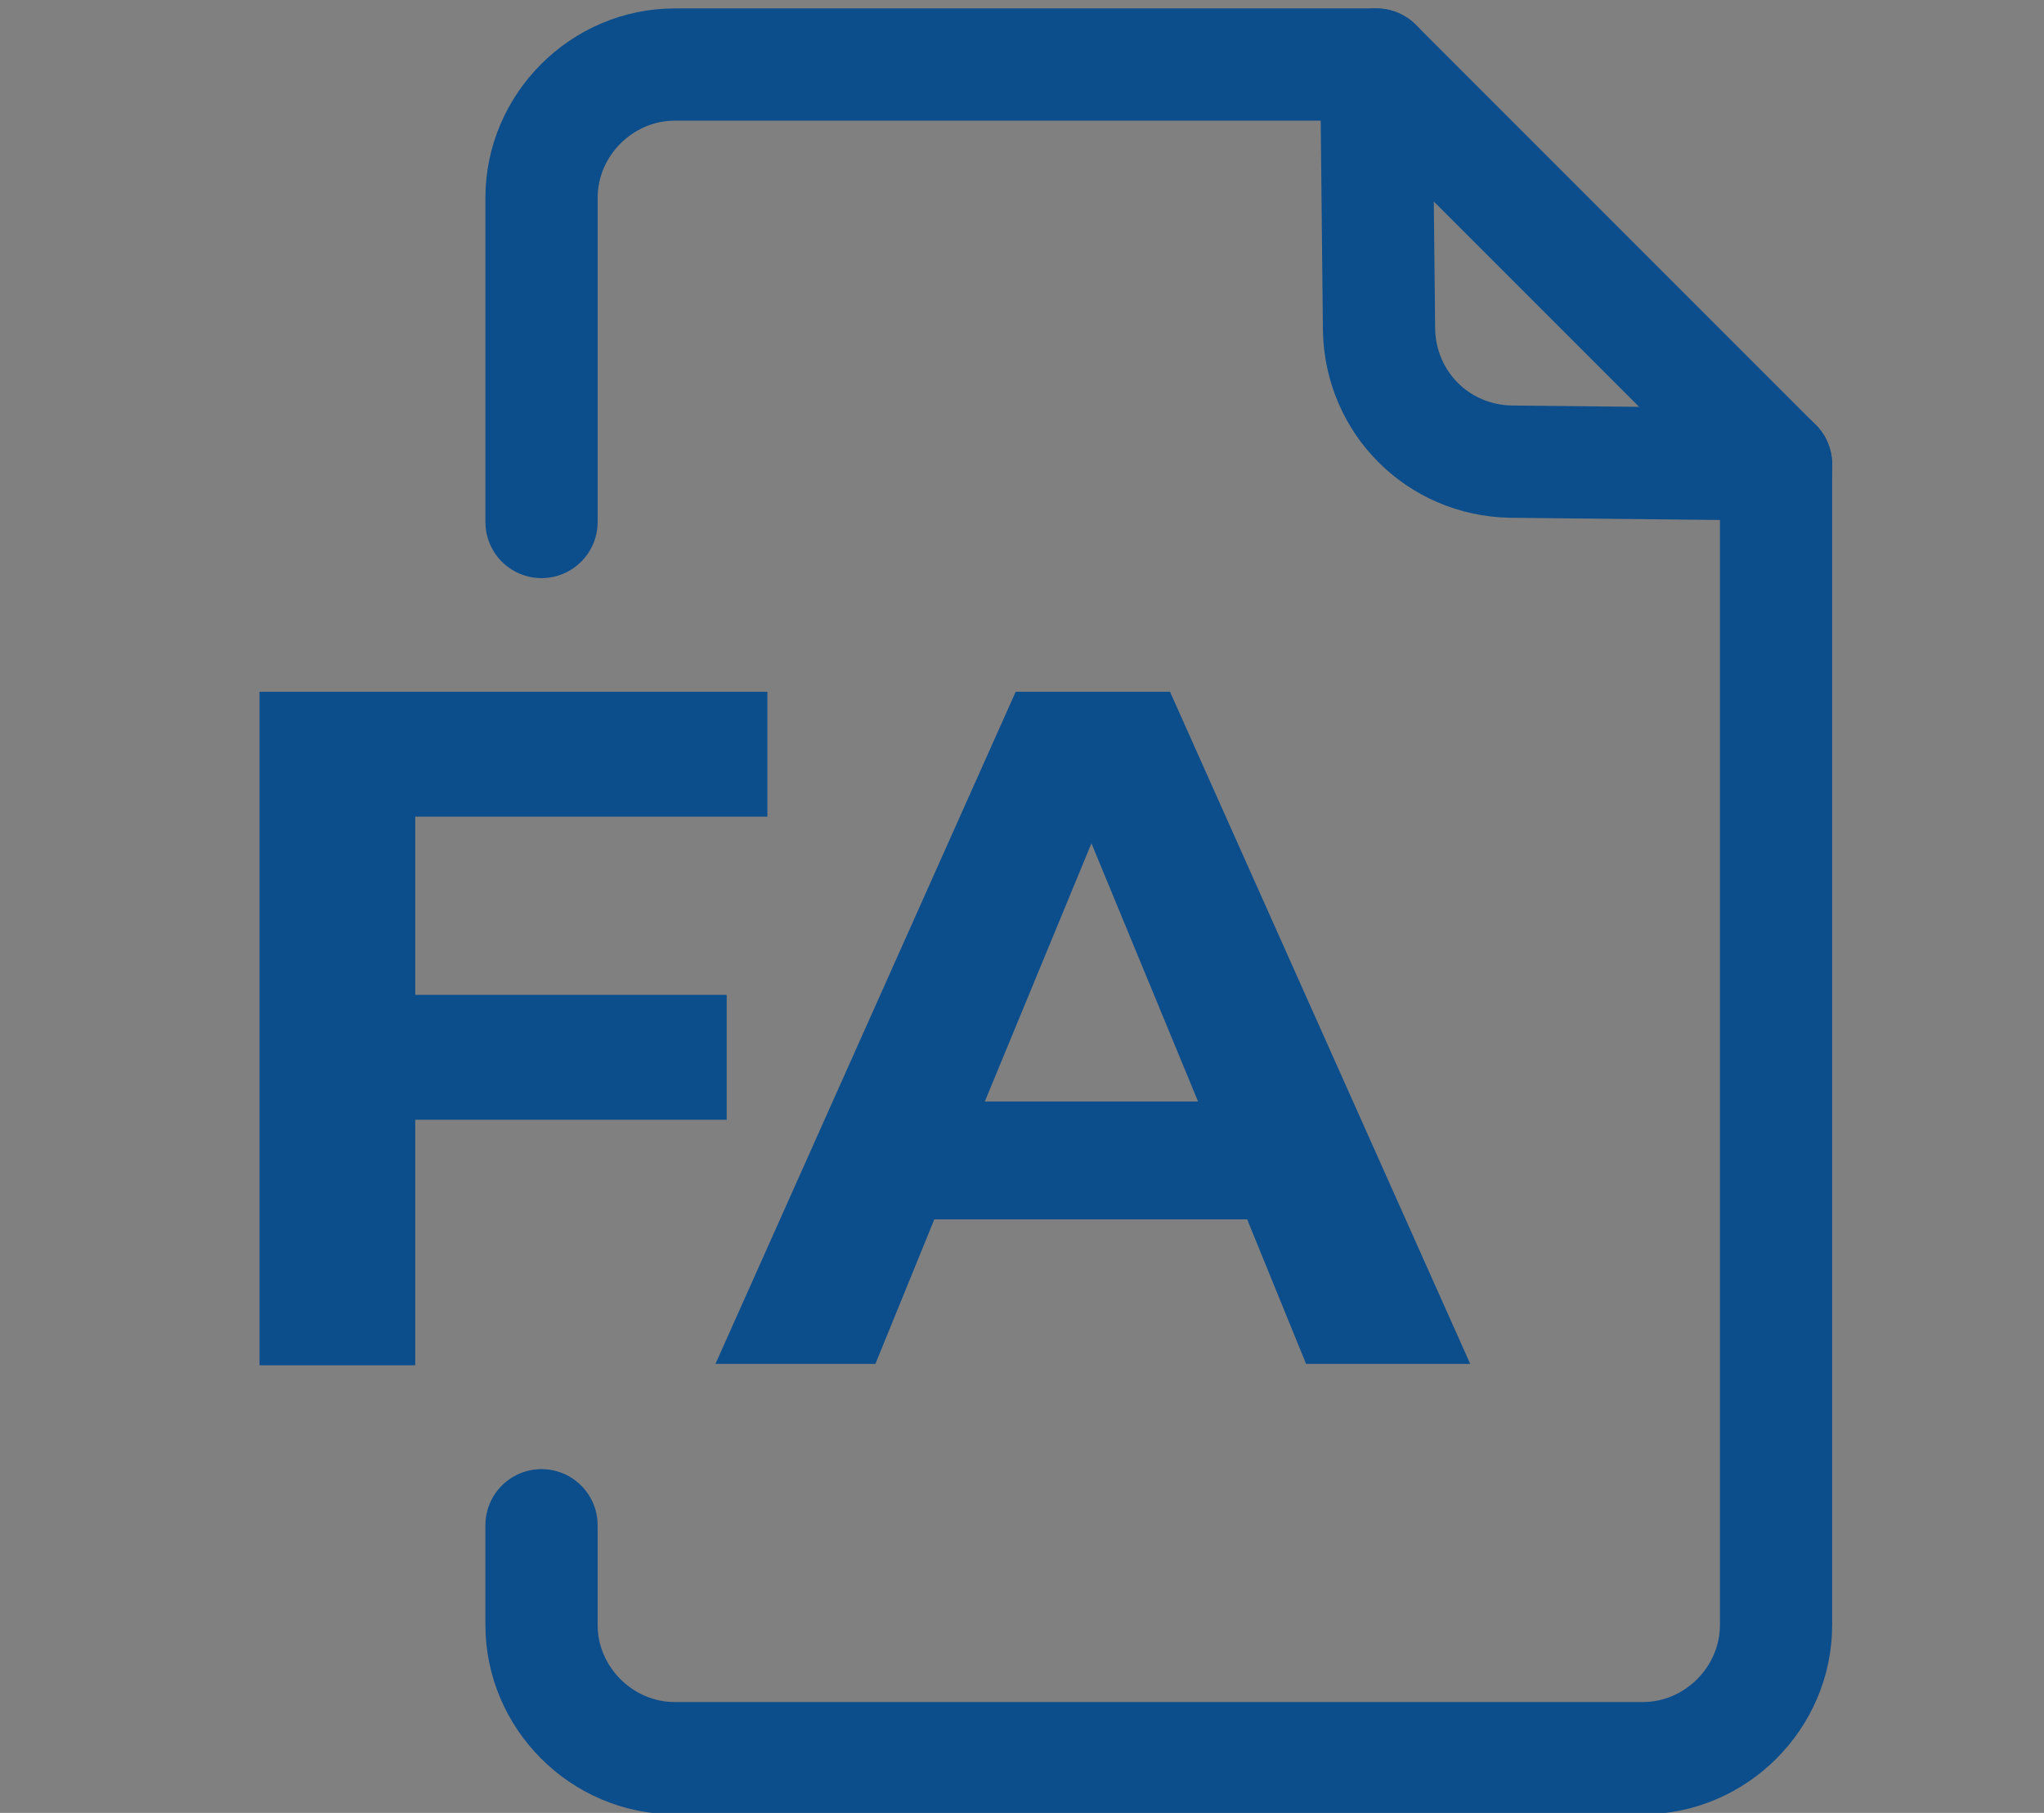 <?xml version="1.0" encoding="utf-8"?>
<!-- Generator: Adobe Illustrator 27.9.6, SVG Export Plug-In . SVG Version: 9.03 Build 54986)  -->
<svg version="1.1" id="Layer_1" xmlns="http://www.w3.org/2000/svg" xmlns:xlink="http://www.w3.org/1999/xlink" x="0px" y="0px"
	 viewBox="0 0 145.7 129.2" style="enable-background:new 0 0 145.7 129.2;" xml:space="preserve">
<rect x="0" y="0" width="145.7" height="129.2" fill="#808080" stroke="none"/>
<style type="text/css">
	.st0{fill:none;stroke:#0C4D8C;stroke-width:8;stroke-linecap:round;stroke-linejoin:round;stroke-miterlimit:10;}
	.st1{fill:#FFFFFF;stroke:#0C4D8C;stroke-width:8;stroke-linecap:round;stroke-linejoin:round;stroke-miterlimit:10;}
	.st2{enable-background:new    ;}
	.st3{fill:#0C4D8C;}
</style>
<g>
	<path class="st0" d="M38.6,37.2V14.1c0-5.2,4.3-9.5,9.5-9.5h50l0.2,18.9c0.1,5.2,4.2,9.3,9.4,9.4l18.9,0.2v72.1v-2.9v13.5
		c0,5.2-4.3,9.5-9.5,9.5h-69c-5.2,0-9.5-4.3-9.5-9.5v-7.1"/>
	<line class="st0" x1="98.1" y1="4.6" x2="126.6" y2="33.1"/>
</g>
<path class="st0" d="M95-1"/>
<path class="st0" d="M98.8-6.2"/>
<path class="st1" d="M46.4,60.9"/>
<g class="st2">
	<path class="st3" d="M29.6,58.2v12.7h22.2v8.9H29.6v17.5H18.5V49.3h36.2v8.9H29.6z"/>
	<path class="st3" d="M88.9,86.9H66.6l-4.2,10.3H51l21.4-47.9h11l21.4,47.9H93.1L88.9,86.9z M85.4,78.5l-7.6-18.4l-7.6,18.4H85.4z"
		/>
</g>
</svg>
